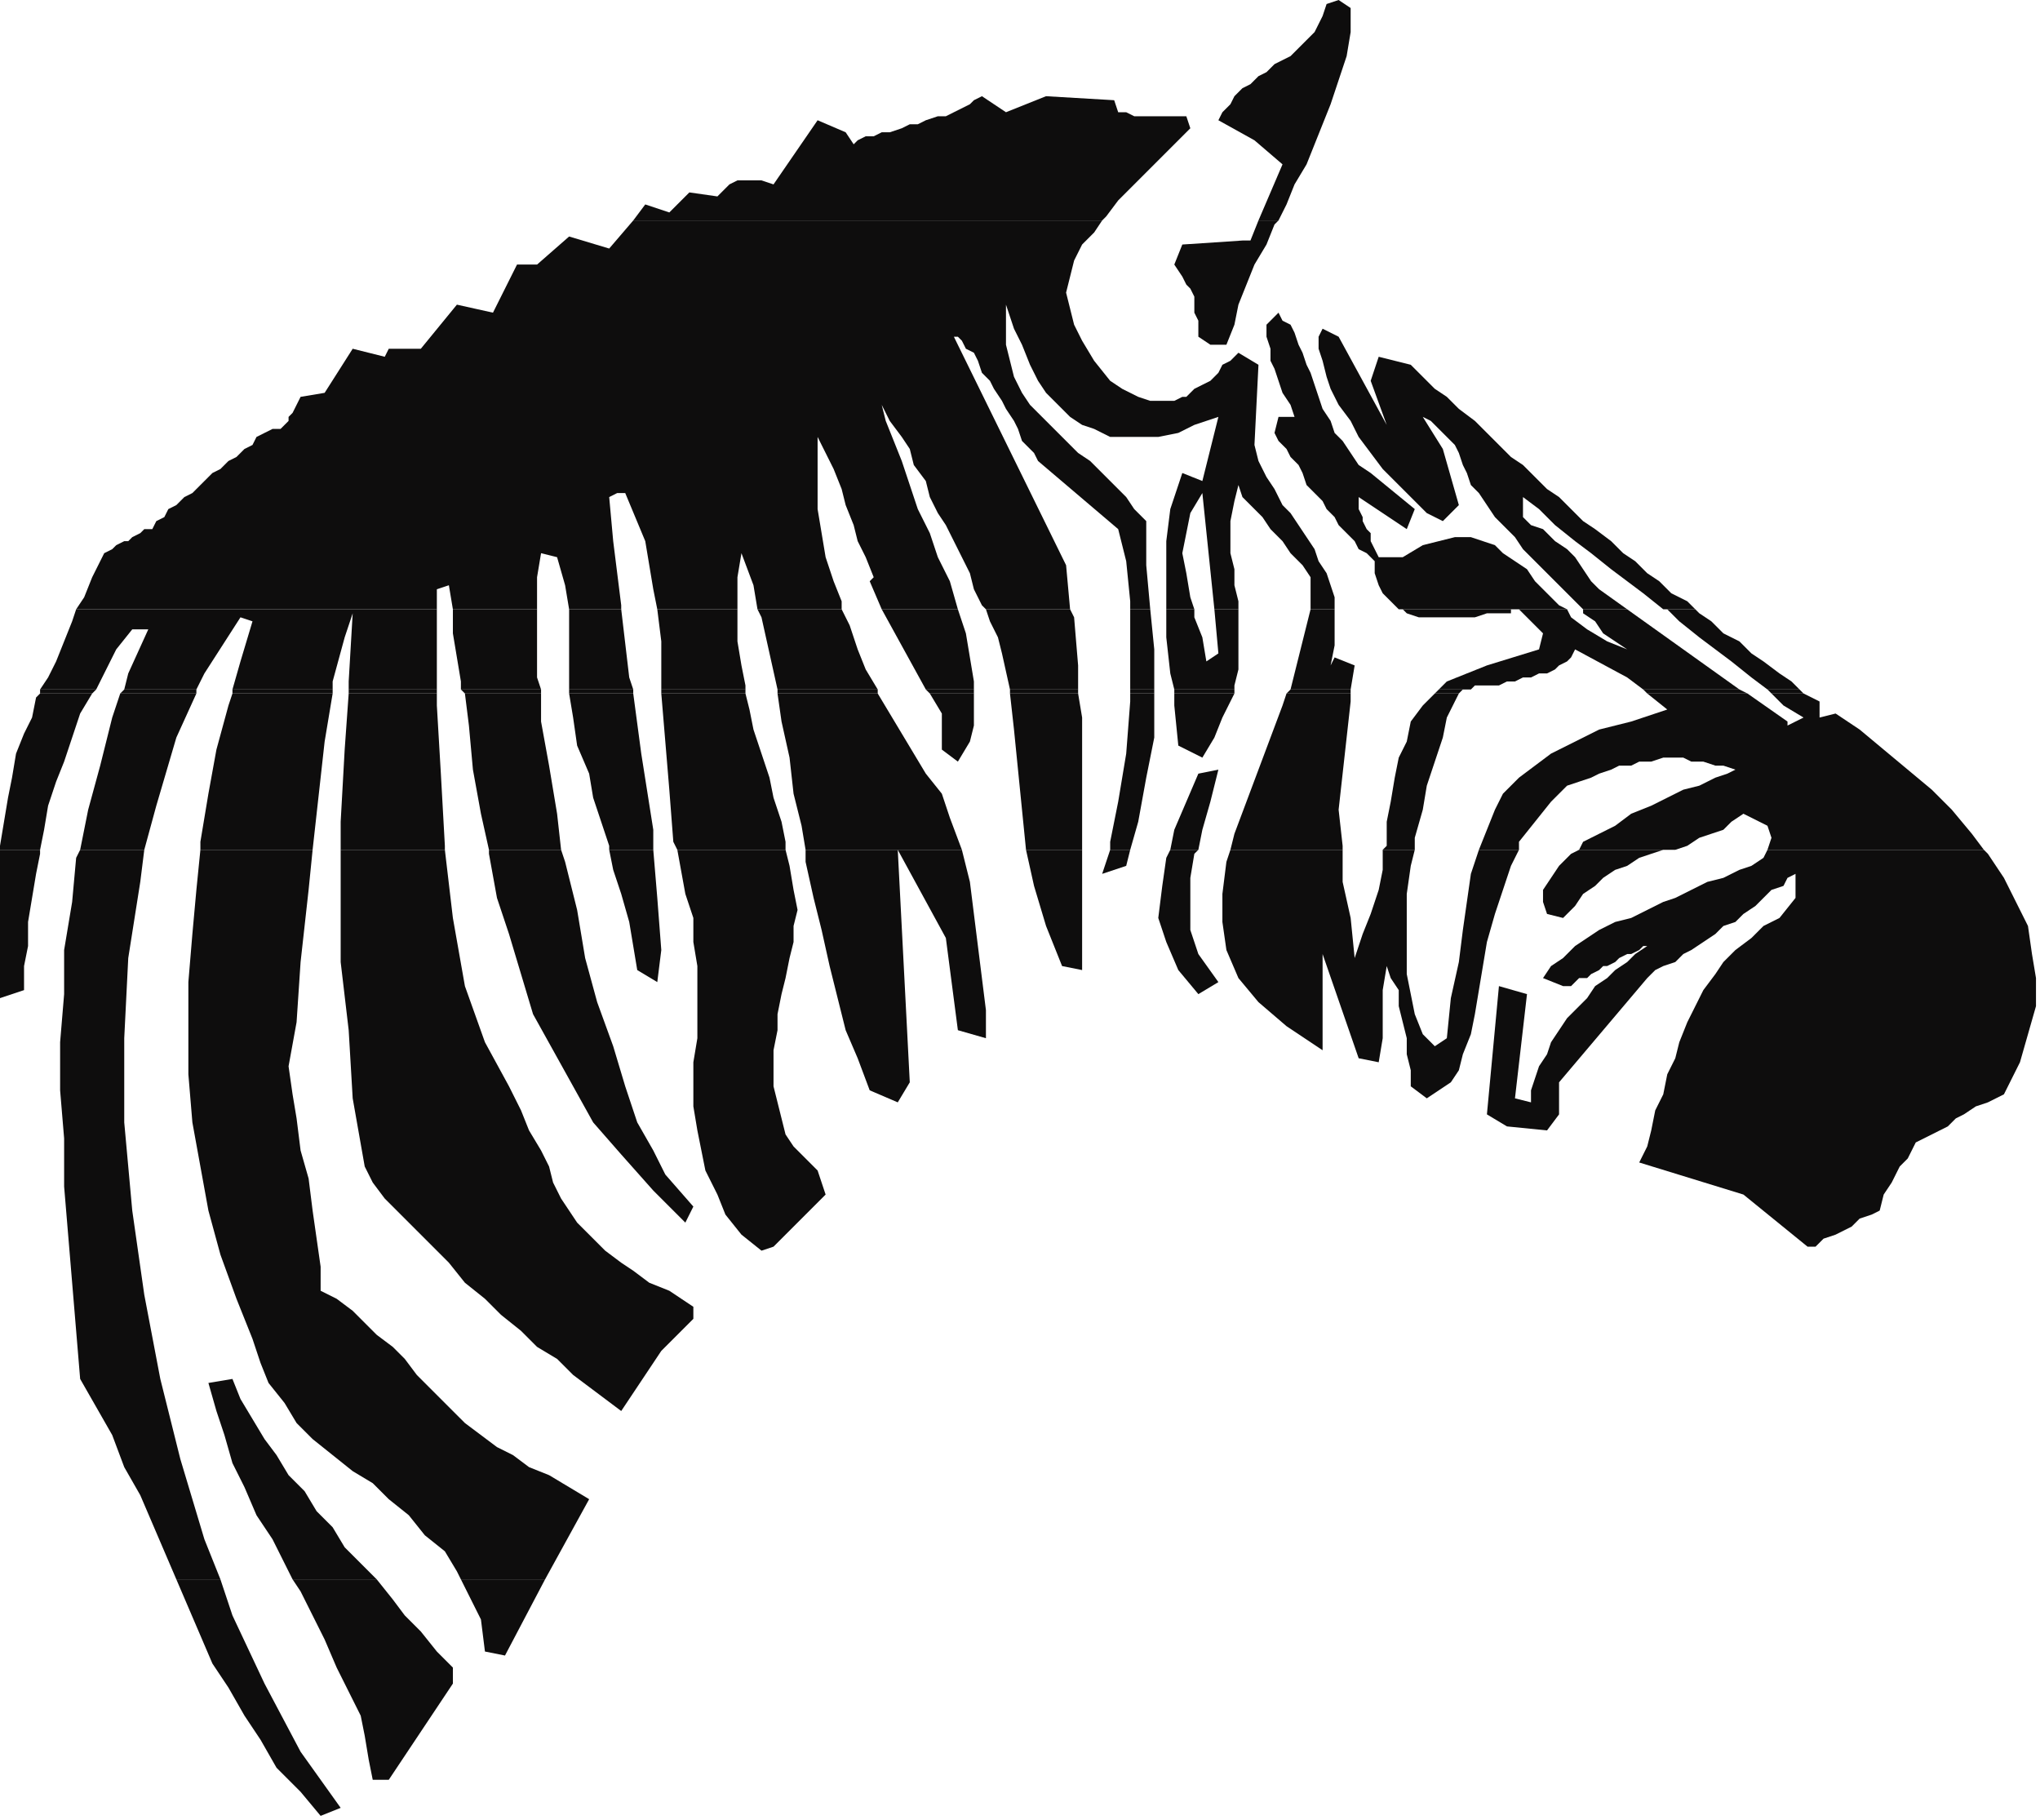<?xml version="1.0" encoding="UTF-8" standalone="no"?>
<svg
   xmlns:dc="http://purl.org/dc/elements/1.1/"
   xmlns:cc="http://creativecommons.org/ns#"
   xmlns:rdf="http://www.w3.org/1999/02/22-rdf-syntax-ns#"
   xmlns:svg="http://www.w3.org/2000/svg"
   xmlns="http://www.w3.org/2000/svg"
   xmlns:sodipodi="http://sodipodi.sourceforge.net/DTD/sodipodi-0.dtd"
   xmlns:inkscape="http://www.inkscape.org/namespaces/inkscape"
   version="1.0"
   width="134.673mm"
   height="120.121mm"
   id="svg143"
   sodipodi:docname="ZEBRA003.WMF">
  <sodipodi:namedview
     pagecolor="#ffffff"
     bordercolor="#666666"
     borderopacity="1"
     objecttolerance="10"
     gridtolerance="10"
     guidetolerance="10"
     inkscape:pageopacity="0"
     inkscape:pageshadow="2"
     inkscape:window-width="640"
     inkscape:window-height="480"
     id="namedview145" />
  <defs
     id="defs3">
    <pattern
       id="WMFhbasepattern"
       patternUnits="userSpaceOnUse"
       width="6"
       height="6"
       x="0"
       y="0" />
  </defs>
  <path
     style="fill:#0e0d0d;fill-rule:evenodd;fill-opacity:1;stroke:none;"
     d="  M 158,55   L 161,51   L 167,53   L 172,48   L 179,49   L 181,47   L 182,46   L 184,45   L 185,45   L 186,45   L 188,45   L 190,45   L 193,46   L 204,30   L 211,33   L 213,36   L 214,35   L 216,34   L 218,34   L 220,33   L 222,33   L 225,32   L 227,31   L 229,31   L 231,30   L 234,29   L 236,29   L 238,28   L 240,27   L 242,26   L 243,25   L 245,24   L 251,28   L 261,24   L 278,25   L 279,28   L 281,28   L 283,29   L 285,29   L 287,29   L 289,29   L 291,29   L 293,29   L 296,29   L 297,32   L 293,36   L 289,40   L 286,43   L 282,47   L 279,50   L 276,54   L 275,55   L 158,55  z "
     id="path5" />
  <path
     style="fill:#0e0d0d;fill-rule:evenodd;fill-opacity:1;stroke:none;"
     d="  M 314,55   L 320,41   L 313,35   L 304,30   L 305,28   L 307,26   L 308,24   L 310,22   L 312,21   L 314,19   L 316,18   L 318,16   L 320,15   L 322,14   L 324,12   L 326,10   L 328,8   L 329,6   L 330,4   L 331,1   L 334,0   L 337,2   L 337,8   L 336,14   L 334,20   L 332,26   L 330,31   L 328,36   L 326,41   L 323,46   L 321,51   L 319,55   L 314,55  z "
     id="path7" />
  <path
     style="fill:#0e0d0d;fill-rule:evenodd;fill-opacity:1;stroke:none;"
     d="  M 19,152   L 21,149   L 23,144   L 26,138   L 28,137   L 29,136   L 31,135   L 32,135   L 33,134   L 35,133   L 36,132   L 38,132   L 39,130   L 41,129   L 42,127   L 44,126   L 46,124   L 48,123   L 50,121   L 51,120   L 53,118   L 55,117   L 57,115   L 59,114   L 61,112   L 63,111   L 64,109   L 66,108   L 68,107   L 70,107   L 71,106   L 72,105   L 72,104   L 73,103   L 74,101   L 75,99   L 81,98   L 88,87   L 96,89   L 97,87   L 105,87   L 114,76   L 123,78   L 129,66   L 134,66   L 142,59   L 152,62   L 158,55   L 275,55   L 273,58   L 270,61   L 268,65   L 267,69   L 266,73   L 267,77   L 268,81   L 270,85   L 273,90   L 277,95   L 280,97   L 282,98   L 284,99   L 287,100   L 289,100   L 291,100   L 293,100   L 295,99   L 296,99   L 298,97   L 300,96   L 302,95   L 304,93   L 305,91   L 307,90   L 309,88   L 314,91   L 313,111   L 314,115   L 316,119   L 318,122   L 320,126   L 322,128   L 324,131   L 326,134   L 328,137   L 329,140   L 331,143   L 332,146   L 333,149   L 333,152   L 327,152   L 327,152   L 327,144   L 325,141   L 322,138   L 320,135   L 317,132   L 315,129   L 312,126   L 310,124   L 309,121   L 308,125   L 307,130   L 307,134   L 307,138   L 308,142   L 308,146   L 309,150   L 309,152   L 303,152   L 300,123   L 297,128   L 296,133   L 295,138   L 296,143   L 297,149   L 298,152   L 291,152   L 291,151   L 291,143   L 291,135   L 292,127   L 295,118   L 300,120   L 304,104   L 298,106   L 294,108   L 289,109   L 285,109   L 281,109   L 277,109   L 273,107   L 270,106   L 267,104   L 264,101   L 261,98   L 259,95   L 257,91   L 255,86   L 253,82   L 251,76   L 251,81   L 251,86   L 252,90   L 253,94   L 255,98   L 257,101   L 260,104   L 263,107   L 266,110   L 269,113   L 272,115   L 275,118   L 278,121   L 281,124   L 283,127   L 286,130   L 286,141   L 287,152   L 287,152   L 282,152   L 282,150   L 281,140   L 279,132   L 259,115   L 258,113   L 257,112   L 255,110   L 254,107   L 253,105   L 251,102   L 250,100   L 248,97   L 247,95   L 245,93   L 244,90   L 243,88   L 241,87   L 240,85   L 239,84   L 238,84   L 266,141   L 267,152   L 246,152   L 245,151   L 243,147   L 242,143   L 240,139   L 238,135   L 236,131   L 234,128   L 232,124   L 231,120   L 228,116   L 227,112   L 225,109   L 222,105   L 220,101   L 221,105   L 223,110   L 225,115   L 227,121   L 229,127   L 232,133   L 234,139   L 237,145   L 239,152   L 239,152   L 220,152   L 217,145   L 218,144   L 216,139   L 214,135   L 213,131   L 211,126   L 210,122   L 208,117   L 206,113   L 204,109   L 204,115   L 204,121   L 204,127   L 205,133   L 206,139   L 208,145   L 210,150   L 210,152   L 189,152   L 188,146   L 185,138   L 184,144   L 184,149   L 184,152   L 164,152   L 163,147   L 161,135   L 156,123   L 154,123   L 152,124   L 153,135   L 155,151   L 155,152   L 142,152   L 141,146   L 139,139   L 135,138   L 134,144   L 134,151   L 134,152   L 113,152   L 112,146   L 109,147   L 109,152   L 19,152  z "
     id="path9" />
  <path
     style="fill:#0e0d0d;fill-rule:evenodd;fill-opacity:1;stroke:none;"
     d="  M 350,152   L 349,152   L 347,150   L 345,148   L 344,146   L 343,143   L 343,140   L 341,138   L 339,137   L 338,135   L 336,133   L 334,131   L 333,129   L 331,127   L 330,125   L 328,123   L 326,121   L 325,118   L 324,116   L 322,114   L 321,112   L 319,110   L 318,108   L 319,104   L 323,104   L 322,101   L 320,98   L 319,95   L 318,92   L 317,90   L 317,87   L 316,84   L 316,81   L 319,78   L 320,80   L 322,81   L 323,83   L 324,86   L 325,88   L 326,91   L 327,93   L 328,96   L 329,99   L 330,102   L 332,105   L 333,108   L 335,110   L 337,113   L 339,116   L 342,118   L 353,127   L 351,132   L 339,124   L 339,127   L 340,129   L 340,130   L 341,132   L 342,133   L 342,135   L 343,137   L 344,139   L 350,139   L 355,136   L 359,135   L 363,134   L 367,134   L 370,135   L 373,136   L 375,138   L 378,140   L 381,142   L 383,145   L 386,148   L 389,151   L 391,152   L 379,152   L 379,152   L 377,152   L 350,152  z "
     id="path11" />
  <path
     style="fill:#0e0d0d;fill-rule:evenodd;fill-opacity:1;stroke:none;"
     d="  M 395,152   L 393,150   L 390,147   L 388,145   L 385,142   L 383,140   L 380,137   L 378,134   L 376,132   L 373,129   L 371,126   L 369,123   L 367,121   L 366,118   L 365,116   L 364,113   L 363,111   L 361,109   L 359,107   L 357,105   L 355,104   L 360,112   L 364,126   L 360,130   L 358,129   L 356,128   L 354,126   L 351,123   L 348,120   L 345,117   L 342,113   L 339,109   L 337,105   L 334,101   L 332,97   L 331,94   L 330,90   L 329,87   L 329,84   L 330,82   L 334,84   L 346,106   L 342,95   L 344,89   L 352,91   L 355,94   L 358,97   L 361,99   L 364,102   L 368,105   L 371,108   L 374,111   L 377,114   L 380,116   L 383,119   L 386,122   L 389,124   L 392,127   L 395,130   L 398,132   L 402,135   L 405,138   L 408,140   L 411,143   L 414,145   L 417,148   L 421,150   L 423,152   L 416,152   L 415,152   L 410,148   L 406,145   L 402,142   L 397,138   L 393,135   L 388,131   L 384,127   L 380,124   L 380,129   L 382,131   L 385,132   L 388,135   L 391,137   L 393,139   L 395,142   L 397,145   L 399,147   L 406,152   L 395,152  z "
     id="path13" />
  <path
     style="fill:#0e0d0d;fill-rule:evenodd;fill-opacity:1;stroke:none;"
     d="  M 314,55   L 312,60   L 310,60   L 295,61   L 293,66   L 295,69   L 296,71   L 297,72   L 298,74   L 298,76   L 298,78   L 299,80   L 299,84   L 302,86   L 306,86   L 308,81   L 309,76   L 311,71   L 313,66   L 316,61   L 318,56   L 319,55   L 314,55  z "
     id="path15" />
  <path
     style="fill:#0e0d0d;fill-rule:evenodd;fill-opacity:1;stroke:none;"
     d="  M 10,172   L 12,169   L 14,165   L 16,160   L 18,155   L 19,152   L 109,152   L 109,160   L 109,172   L 87,172   L 87,170   L 88,153   L 86,159   L 83,170   L 83,172   L 58,172   L 60,165   L 63,155   L 60,154   L 51,168   L 49,172   L 31,172   L 32,168   L 37,157   L 33,157   L 29,162   L 26,168   L 24,172   L 10,172  z "
     id="path17" />
  <path
     style="fill:#0e0d0d;fill-rule:evenodd;fill-opacity:1;stroke:none;"
     d="  M 115,172   L 115,170   L 113,158   L 113,152   L 134,152   L 134,160   L 134,169   L 135,172   L 115,172  z "
     id="path19" />
  <path
     style="fill:#0e0d0d;fill-rule:evenodd;fill-opacity:1;stroke:none;"
     d="  M 142,172   L 142,166   L 142,159   L 142,153   L 142,152   L 155,152   L 157,169   L 158,172   L 142,172  z "
     id="path21" />
  <path
     style="fill:#0e0d0d;fill-rule:evenodd;fill-opacity:1;stroke:none;"
     d="  M 165,172   L 165,160   L 164,152   L 184,152   L 184,155   L 184,160   L 185,166   L 186,171   L 186,172   L 165,172  z "
     id="path23" />
  <path
     style="fill:#0e0d0d;fill-rule:evenodd;fill-opacity:1;stroke:none;"
     d="  M 194,172   L 194,172   L 192,163   L 190,154   L 189,152   L 210,152   L 212,156   L 214,162   L 216,167   L 219,172   L 194,172  z "
     id="path25" />
  <path
     style="fill:#0e0d0d;fill-rule:evenodd;fill-opacity:1;stroke:none;"
     d="  M 231,172   L 220,152   L 239,152   L 241,158   L 242,164   L 243,170   L 243,172   L 231,172  z "
     id="path27" />
  <path
     style="fill:#0e0d0d;fill-rule:evenodd;fill-opacity:1;stroke:none;"
     d="  M 252,172   L 250,163   L 249,159   L 247,155   L 246,152   L 267,152   L 268,154   L 269,166   L 269,172   L 252,172  z "
     id="path29" />
  <path
     style="fill:#0e0d0d;fill-rule:evenodd;fill-opacity:1;stroke:none;"
     d="  M 282,172   L 282,162   L 282,152   L 287,152   L 288,162   L 288,172   L 282,172  z "
     id="path31" />
  <path
     style="fill:#0e0d0d;fill-rule:evenodd;fill-opacity:1;stroke:none;"
     d="  M 293,172   L 292,168   L 291,159   L 291,152   L 298,152   L 298,154   L 300,159   L 301,165   L 304,163   L 303,152   L 309,152   L 309,154   L 309,158   L 309,162   L 309,167   L 308,171   L 308,172   L 293,172  z "
     id="path33" />
  <path
     style="fill:#0e0d0d;fill-rule:evenodd;fill-opacity:1;stroke:none;"
     d="  M 322,172   L 323,168   L 325,160   L 327,152   L 333,152   L 333,153   L 333,157   L 333,161   L 332,166   L 333,164   L 338,166   L 337,172   L 322,172  z "
     id="path35" />
  <path
     style="fill:#0e0d0d;fill-rule:evenodd;fill-opacity:1;stroke:none;"
     d="  M 359,172   L 361,170   L 366,168   L 371,166   L 384,162   L 385,158   L 379,152   L 391,152   L 392,154   L 396,157   L 401,160   L 406,162   L 403,160   L 400,158   L 398,155   L 395,153   L 395,152   L 406,152   L 434,172   L 410,172   L 406,169   L 393,162   L 392,164   L 391,165   L 389,166   L 388,167   L 386,168   L 384,168   L 382,169   L 380,169   L 378,170   L 376,170   L 374,171   L 372,171   L 370,171   L 368,171   L 367,172   L 365,172   L 365,172   L 359,172  z "
     id="path37" />
  <path
     style="fill:#0e0d0d;fill-rule:evenodd;fill-opacity:1;stroke:none;"
     d="  M 441,172   L 437,169   L 432,165   L 428,162   L 424,159   L 419,155   L 416,152   L 423,152   L 424,153   L 427,155   L 430,158   L 434,160   L 437,163   L 440,165   L 444,168   L 447,170   L 449,172   L 441,172  z "
     id="path39" />
  <path
     style="fill:#0e0d0d;fill-rule:evenodd;fill-opacity:1;stroke:none;"
     d="  M 350,152   L 351,153   L 354,154   L 357,154   L 359,154   L 362,154   L 365,154   L 368,154   L 371,153   L 374,153   L 377,153   L 377,152   L 350,152  z "
     id="path41" />
  <path
     style="fill:#0e0d0d;fill-rule:evenodd;fill-opacity:1;stroke:none;"
     d="  M 10,173   L 10,172   L 24,172   L 23,173   L 10,173  z "
     id="path43" />
  <path
     style="fill:#0e0d0d;fill-rule:evenodd;fill-opacity:1;stroke:none;"
     d="  M 30,173   L 31,172   L 49,172   L 49,173   L 30,173  z "
     id="path45" />
  <path
     style="fill:#0e0d0d;fill-rule:evenodd;fill-opacity:1;stroke:none;"
     d="  M 58,173   L 58,172   L 83,172   L 83,173   L 58,173  z "
     id="path47" />
  <path
     style="fill:#0e0d0d;fill-rule:evenodd;fill-opacity:1;stroke:none;"
     d="  M 87,173   L 87,172   L 109,172   L 109,173   L 87,173  z "
     id="path49" />
  <path
     style="fill:#0e0d0d;fill-rule:evenodd;fill-opacity:1;stroke:none;"
     d="  M 116,173   L 115,172   L 135,172   L 135,173   L 116,173  z "
     id="path51" />
  <path
     style="fill:#0e0d0d;fill-rule:evenodd;fill-opacity:1;stroke:none;"
     d="  M 142,173   L 142,173   L 142,172   L 158,172   L 158,173   L 142,173  z "
     id="path53" />
  <path
     style="fill:#0e0d0d;fill-rule:evenodd;fill-opacity:1;stroke:none;"
     d="  M 165,173   L 165,172   L 165,172   L 186,172   L 186,173   L 165,173  z "
     id="path55" />
  <path
     style="fill:#0e0d0d;fill-rule:evenodd;fill-opacity:1;stroke:none;"
     d="  M 194,173   L 194,172   L 219,172   L 219,173   L 219,173   L 194,173  z "
     id="path57" />
  <path
     style="fill:#0e0d0d;fill-rule:evenodd;fill-opacity:1;stroke:none;"
     d="  M 232,173   L 231,172   L 243,172   L 243,173   L 232,173  z "
     id="path59" />
  <path
     style="fill:#0e0d0d;fill-rule:evenodd;fill-opacity:1;stroke:none;"
     d="  M 252,173   L 252,173   L 252,172   L 269,172   L 269,173   L 252,173  z "
     id="path61" />
  <path
     style="fill:#0e0d0d;fill-rule:evenodd;fill-opacity:1;stroke:none;"
     d="  M 282,173   L 282,172   L 288,172   L 288,173   L 282,173  z "
     id="path63" />
  <path
     style="fill:#0e0d0d;fill-rule:evenodd;fill-opacity:1;stroke:none;"
     d="  M 293,173   L 293,172   L 308,172   L 308,173   L 293,173  z "
     id="path65" />
  <path
     style="fill:#0e0d0d;fill-rule:evenodd;fill-opacity:1;stroke:none;"
     d="  M 321,173   L 322,172   L 337,172   L 337,173   L 321,173  z "
     id="path67" />
  <path
     style="fill:#0e0d0d;fill-rule:evenodd;fill-opacity:1;stroke:none;"
     d="  M 358,173   L 358,173   L 359,172   L 365,172   L 364,173   L 358,173  z "
     id="path69" />
  <path
     style="fill:#0e0d0d;fill-rule:evenodd;fill-opacity:1;stroke:none;"
     d="  M 411,173   L 410,172   L 434,172   L 436,173   L 411,173  z "
     id="path71" />
  <path
     style="fill:#0e0d0d;fill-rule:evenodd;fill-opacity:1;stroke:none;"
     d="  M 442,173   L 441,172   L 441,172   L 449,172   L 450,173   L 442,173  z "
     id="path73" />
  <path
     style="fill:#0e0d0d;fill-rule:evenodd;fill-opacity:1;stroke:none;"
     d="  M 0,212   L 0,211   L 1,205   L 2,199   L 3,194   L 4,188   L 6,183   L 8,179   L 9,174   L 10,173   L 23,173   L 23,173   L 20,178   L 18,184   L 16,190   L 14,195   L 12,201   L 11,207   L 10,212   L 0,212  z "
     id="path75" />
  <path
     style="fill:#0e0d0d;fill-rule:evenodd;fill-opacity:1;stroke:none;"
     d="  M 20,212   L 22,202   L 25,191   L 28,179   L 30,173   L 49,173   L 44,184   L 39,201   L 36,212   L 20,212  z "
     id="path77" />
  <path
     style="fill:#0e0d0d;fill-rule:evenodd;fill-opacity:1;stroke:none;"
     d="  M 50,212   L 50,210   L 52,198   L 54,187   L 57,176   L 58,173   L 83,173   L 81,185   L 79,203   L 78,212   L 50,212  z "
     id="path79" />
  <path
     style="fill:#0e0d0d;fill-rule:evenodd;fill-opacity:1;stroke:none;"
     d="  M 85,212   L 85,205   L 86,187   L 87,173   L 109,173   L 109,176   L 110,193   L 111,211   L 111,212   L 85,212  z "
     id="path81" />
  <path
     style="fill:#0e0d0d;fill-rule:evenodd;fill-opacity:1;stroke:none;"
     d="  M 122,212   L 120,203   L 118,192   L 117,181   L 116,173   L 135,173   L 135,180   L 137,191   L 139,203   L 140,212   L 122,212  z "
     id="path83" />
  <path
     style="fill:#0e0d0d;fill-rule:evenodd;fill-opacity:1;stroke:none;"
     d="  M 152,212   L 152,211   L 150,205   L 148,199   L 147,193   L 144,186   L 143,179   L 142,173   L 158,173   L 160,188   L 163,207   L 163,212   L 152,212  z "
     id="path85" />
  <path
     style="fill:#0e0d0d;fill-rule:evenodd;fill-opacity:1;stroke:none;"
     d="  M 169,212   L 168,210   L 167,197   L 166,185   L 165,173   L 186,173   L 187,177   L 188,182   L 190,188   L 192,194   L 193,199   L 195,205   L 196,210   L 196,212   L 169,212  z "
     id="path87" />
  <path
     style="fill:#0e0d0d;fill-rule:evenodd;fill-opacity:1;stroke:none;"
     d="  M 201,212   L 200,206   L 198,198   L 197,189   L 195,180   L 194,173   L 219,173   L 222,178   L 225,183   L 228,188   L 231,193   L 235,198   L 237,204   L 240,212   L 240,212   L 201,212  z "
     id="path89" />
  <path
     style="fill:#0e0d0d;fill-rule:evenodd;fill-opacity:1;stroke:none;"
     d="  M 256,212   L 256,212   L 255,202   L 254,192   L 253,182   L 252,173   L 269,173   L 270,179   L 270,191   L 270,204   L 270,212   L 256,212  z "
     id="path91" />
  <path
     style="fill:#0e0d0d;fill-rule:evenodd;fill-opacity:1;stroke:none;"
     d="  M 277,212   L 277,210   L 279,200   L 281,188   L 282,175   L 282,173   L 288,173   L 288,173   L 288,184   L 286,194   L 284,205   L 282,212   L 277,212  z "
     id="path93" />
  <path
     style="fill:#0e0d0d;fill-rule:evenodd;fill-opacity:1;stroke:none;"
     d="  M 292,212   L 293,207   L 296,200   L 299,193   L 304,192   L 302,200   L 300,207   L 299,212   L 292,212  z "
     id="path95" />
  <path
     style="fill:#0e0d0d;fill-rule:evenodd;fill-opacity:1;stroke:none;"
     d="  M 307,212   L 308,208   L 311,200   L 314,192   L 317,184   L 320,176   L 321,173   L 337,173   L 337,175   L 336,184   L 335,193   L 334,202   L 335,211   L 335,212   L 307,212  z "
     id="path97" />
  <path
     style="fill:#0e0d0d;fill-rule:evenodd;fill-opacity:1;stroke:none;"
     d="  M 345,212   L 346,211   L 346,205   L 347,200   L 348,194   L 349,189   L 351,185   L 352,180   L 355,176   L 358,173   L 364,173   L 363,175   L 361,179   L 360,184   L 358,190   L 356,196   L 355,202   L 353,209   L 353,212   L 345,212  z "
     id="path99" />
  <path
     style="fill:#0e0d0d;fill-rule:evenodd;fill-opacity:1;stroke:none;"
     d="  M 369,212   L 371,207   L 373,202   L 375,198   L 379,194   L 383,191   L 387,188   L 393,185   L 399,182   L 407,180   L 416,177   L 411,173   L 436,173   L 446,180   L 446,181   L 450,179   L 445,176   L 442,173   L 450,173   L 450,173   L 454,175   L 454,179   L 458,178   L 464,182   L 470,187   L 476,192   L 482,197   L 487,202   L 492,208   L 495,212   L 441,212   L 442,209   L 441,206   L 435,203   L 432,205   L 430,207   L 427,208   L 424,209   L 421,211   L 418,212   L 417,212   L 394,212   L 395,210   L 399,208   L 403,206   L 407,203   L 412,201   L 416,199   L 420,197   L 424,196   L 428,194   L 431,193   L 433,192   L 430,191   L 428,191   L 425,190   L 422,190   L 420,189   L 417,189   L 415,189   L 412,190   L 409,190   L 407,191   L 404,191   L 402,192   L 399,193   L 397,194   L 394,195   L 391,196   L 387,200   L 383,205   L 379,210   L 379,212   L 369,212  z "
     id="path101" />
  <path
     style="fill:#0e0d0d;fill-rule:evenodd;fill-opacity:1;stroke:none;"
     d="  M 232,173   L 235,178   L 235,187   L 239,190   L 242,185   L 243,181   L 243,176   L 243,173   L 232,173  z "
     id="path103" />
  <path
     style="fill:#0e0d0d;fill-rule:evenodd;fill-opacity:1;stroke:none;"
     d="  M 293,173   L 293,176   L 294,186   L 300,189   L 303,184   L 305,179   L 307,175   L 308,173   L 293,173  z "
     id="path105" />
  <path
     style="fill:#0e0d0d;fill-rule:evenodd;fill-opacity:1;stroke:none;"
     d="  M 44,394   L 41,387   L 38,380   L 35,373   L 31,366   L 28,358   L 24,351   L 20,344   L 19,332   L 18,320   L 17,308   L 16,296   L 16,284   L 15,272   L 15,260   L 16,248   L 16,237   L 18,225   L 19,214   L 20,212   L 36,212   L 35,220   L 32,239   L 31,259   L 31,280   L 33,302   L 36,323   L 40,344   L 45,364   L 51,384   L 55,394   L 44,394  z "
     id="path107" />
  <path
     style="fill:#0e0d0d;fill-rule:evenodd;fill-opacity:1;stroke:none;"
     d="  M 73,394   L 71,390   L 68,384   L 64,378   L 61,371   L 58,365   L 56,358   L 54,352   L 52,345   L 58,344   L 60,349   L 63,354   L 66,359   L 69,363   L 72,368   L 76,372   L 79,377   L 83,381   L 86,386   L 90,390   L 94,394   L 73,394  z "
     id="path109" />
  <path
     style="fill:#0e0d0d;fill-rule:evenodd;fill-opacity:1;stroke:none;"
     d="  M 115,394   L 114,392   L 111,387   L 106,383   L 102,378   L 97,374   L 93,370   L 88,367   L 83,363   L 78,359   L 74,355   L 71,350   L 67,345   L 65,340   L 63,334   L 59,324   L 55,313   L 52,302   L 50,291   L 48,280   L 47,268   L 47,257   L 47,245   L 48,233   L 49,222   L 50,212   L 78,212   L 77,222   L 75,240   L 74,255   L 72,266   L 73,273   L 74,279   L 75,287   L 77,294   L 78,302   L 79,309   L 80,316   L 80,322   L 84,324   L 88,327   L 91,330   L 94,333   L 98,336   L 101,339   L 104,343   L 107,346   L 110,349   L 113,352   L 116,355   L 120,358   L 124,361   L 128,363   L 132,366   L 137,368   L 147,374   L 136,394   L 115,394  z "
     id="path111" />
  <path
     style="fill:#0e0d0d;fill-rule:evenodd;fill-opacity:1;stroke:none;"
     d="  M 0,212   L 0,217   L 0,224   L 0,236   L 0,249   L 6,247   L 6,241   L 7,236   L 7,230   L 8,224   L 9,218   L 10,213   L 10,212   L 0,212  z "
     id="path113" />
  <path
     style="fill:#0e0d0d;fill-rule:evenodd;fill-opacity:1;stroke:none;"
     d="  M 85,212   L 85,222   L 85,240   L 87,257   L 88,274   L 91,291   L 93,295   L 96,299   L 100,303   L 104,307   L 108,311   L 112,315   L 116,320   L 121,324   L 125,328   L 130,332   L 134,336   L 139,339   L 143,343   L 147,346   L 151,349   L 155,352   L 157,349   L 159,346   L 161,343   L 163,340   L 165,337   L 167,335   L 170,332   L 173,329   L 173,326   L 167,322   L 162,320   L 158,317   L 155,315   L 151,312   L 149,310   L 146,307   L 144,305   L 142,302   L 140,299   L 138,295   L 137,291   L 135,287   L 132,282   L 130,277   L 127,271   L 121,260   L 116,246   L 113,229   L 111,212   L 85,212  z "
     id="path115" />
  <path
     style="fill:#0e0d0d;fill-rule:evenodd;fill-opacity:1;stroke:none;"
     d="  M 122,212   L 122,213   L 124,224   L 127,233   L 130,243   L 133,253   L 138,262   L 143,271   L 148,280   L 155,288   L 163,297   L 171,305   L 173,301   L 166,293   L 163,287   L 159,280   L 156,271   L 153,261   L 149,250   L 146,239   L 144,227   L 141,215   L 140,212   L 122,212  z "
     id="path117" />
  <path
     style="fill:#0e0d0d;fill-rule:evenodd;fill-opacity:1;stroke:none;"
     d="  M 152,212   L 153,217   L 155,223   L 157,230   L 158,236   L 159,242   L 164,245   L 165,237   L 164,224   L 163,212   L 152,212  z "
     id="path119" />
  <path
     style="fill:#0e0d0d;fill-rule:evenodd;fill-opacity:1;stroke:none;"
     d="  M 169,212   L 171,223   L 173,229   L 173,235   L 174,241   L 174,247   L 174,253   L 174,259   L 173,265   L 173,271   L 173,276   L 174,282   L 175,287   L 176,292   L 179,298   L 181,303   L 185,308   L 190,312   L 193,311   L 206,298   L 204,292   L 201,289   L 198,286   L 196,283   L 195,279   L 194,275   L 193,271   L 193,267   L 193,262   L 194,257   L 194,253   L 195,248   L 196,244   L 197,239   L 198,235   L 198,231   L 199,227   L 198,222   L 197,216   L 196,212   L 169,212  z "
     id="path121" />
  <path
     style="fill:#0e0d0d;fill-rule:evenodd;fill-opacity:1;stroke:none;"
     d="  M 201,212   L 201,215   L 203,224   L 205,232   L 207,241   L 209,249   L 211,257   L 214,264   L 217,272   L 224,275   L 227,270   L 224,212   L 236,234   L 239,257   L 246,259   L 246,252   L 245,244   L 244,236   L 243,228   L 242,220   L 240,212   L 201,212  z "
     id="path123" />
  <path
     style="fill:#0e0d0d;fill-rule:evenodd;fill-opacity:1;stroke:none;"
     d="  M 256,212   L 258,221   L 261,231   L 265,241   L 270,242   L 270,230   L 270,217   L 270,212   L 256,212  z "
     id="path125" />
  <path
     style="fill:#0e0d0d;fill-rule:evenodd;fill-opacity:1;stroke:none;"
     d="  M 277,212   L 275,218   L 281,216   L 282,212   L 277,212  z "
     id="path127" />
  <path
     style="fill:#0e0d0d;fill-rule:evenodd;fill-opacity:1;stroke:none;"
     d="  M 292,212   L 291,214   L 290,221   L 289,229   L 291,235   L 294,242   L 299,248   L 304,245   L 299,238   L 297,232   L 297,226   L 297,219   L 298,213   L 299,212   L 292,212  z "
     id="path129" />
  <path
     style="fill:#0e0d0d;fill-rule:evenodd;fill-opacity:1;stroke:none;"
     d="  M 307,212   L 306,215   L 305,223   L 305,230   L 306,237   L 309,244   L 314,250   L 321,256   L 330,262   L 330,256   L 330,250   L 330,244   L 330,238   L 339,264   L 344,265   L 345,259   L 345,253   L 345,247   L 346,241   L 347,244   L 349,247   L 349,251   L 350,255   L 351,259   L 351,263   L 352,267   L 352,271   L 356,274   L 359,272   L 362,270   L 364,267   L 365,263   L 367,258   L 368,253   L 369,247   L 370,241   L 371,235   L 373,228   L 375,222   L 377,216   L 379,212   L 369,212   L 369,212   L 367,218   L 366,225   L 365,232   L 364,240   L 362,249   L 361,259   L 358,261   L 355,258   L 353,253   L 352,248   L 351,243   L 351,236   L 351,230   L 351,223   L 352,216   L 353,212   L 345,212   L 345,217   L 344,222   L 342,228   L 340,233   L 338,239   L 337,229   L 335,220   L 335,212   L 307,212  z "
     id="path131" />
  <path
     style="fill:#0e0d0d;fill-rule:evenodd;fill-opacity:1;stroke:none;"
     d="  M 394,212   L 392,213   L 389,216   L 387,219   L 385,222   L 385,225   L 386,228   L 390,229   L 393,226   L 395,223   L 398,221   L 400,219   L 403,217   L 406,216   L 409,214   L 412,213   L 415,212   L 417,212   L 394,212  z "
     id="path133" />
  <path
     style="fill:#0e0d0d;fill-rule:evenodd;fill-opacity:1;stroke:none;"
     d="  M 441,212   L 440,214   L 437,216   L 434,217   L 430,219   L 426,220   L 422,222   L 418,224   L 415,225   L 411,227   L 407,229   L 403,230   L 399,232   L 396,234   L 393,236   L 390,239   L 387,241   L 385,244   L 390,246   L 392,246   L 393,245   L 394,244   L 396,244   L 397,243   L 399,242   L 400,241   L 401,241   L 403,240   L 404,239   L 406,238   L 407,238   L 409,237   L 410,236   L 411,236   L 413,235   L 411,236   L 408,238   L 406,240   L 403,242   L 401,244   L 398,246   L 396,249   L 393,252   L 391,254   L 389,257   L 387,260   L 386,263   L 384,266   L 383,269   L 382,272   L 382,275   L 378,274   L 381,248   L 374,246   L 371,278   L 376,281   L 386,282   L 389,278   L 389,270   L 411,244   L 413,242   L 415,241   L 418,240   L 420,238   L 422,237   L 425,235   L 428,233   L 430,231   L 433,230   L 435,228   L 438,226   L 440,224   L 442,222   L 445,221   L 446,219   L 448,218   L 448,224   L 444,229   L 440,231   L 437,234   L 433,237   L 430,240   L 428,243   L 425,247   L 423,251   L 421,255   L 419,260   L 418,264   L 416,268   L 415,273   L 413,277   L 412,282   L 411,286   L 409,290   L 435,298   L 451,311   L 453,311   L 455,309   L 458,308   L 460,307   L 462,306   L 464,304   L 467,303   L 469,302   L 470,298   L 472,295   L 473,293   L 474,291   L 476,289   L 477,287   L 478,285   L 480,284   L 482,283   L 484,282   L 486,281   L 488,279   L 490,278   L 493,276   L 496,275   L 500,273   L 504,265   L 506,258   L 508,251   L 508,244   L 507,238   L 506,231   L 503,225   L 500,219   L 496,213   L 495,212   L 441,212  z "
     id="path135" />
  <path
     style="fill:#0e0d0d;fill-rule:evenodd;fill-opacity:1;stroke:none;"
     d="  M 44,394   L 44,394   L 47,401   L 50,408   L 53,415   L 57,421   L 61,428   L 65,434   L 69,441   L 75,447   L 80,453   L 85,451   L 75,437   L 66,420   L 58,403   L 55,394   L 44,394  z "
     id="path137" />
  <path
     style="fill:#0e0d0d;fill-rule:evenodd;fill-opacity:1;stroke:none;"
     d="  M 73,394   L 75,397   L 78,403   L 81,409   L 84,416   L 87,422   L 90,428   L 91,433   L 92,439   L 93,444   L 97,444   L 113,420   L 113,416   L 109,412   L 105,407   L 101,403   L 98,399   L 94,394   L 94,394   L 73,394  z "
     id="path139" />
  <path
     style="fill:#0e0d0d;fill-rule:evenodd;fill-opacity:1;stroke:none;"
     d="  M 115,394   L 117,398   L 120,404   L 121,412   L 126,413   L 136,394   L 115,394  z "
     id="path141" />
</svg>
